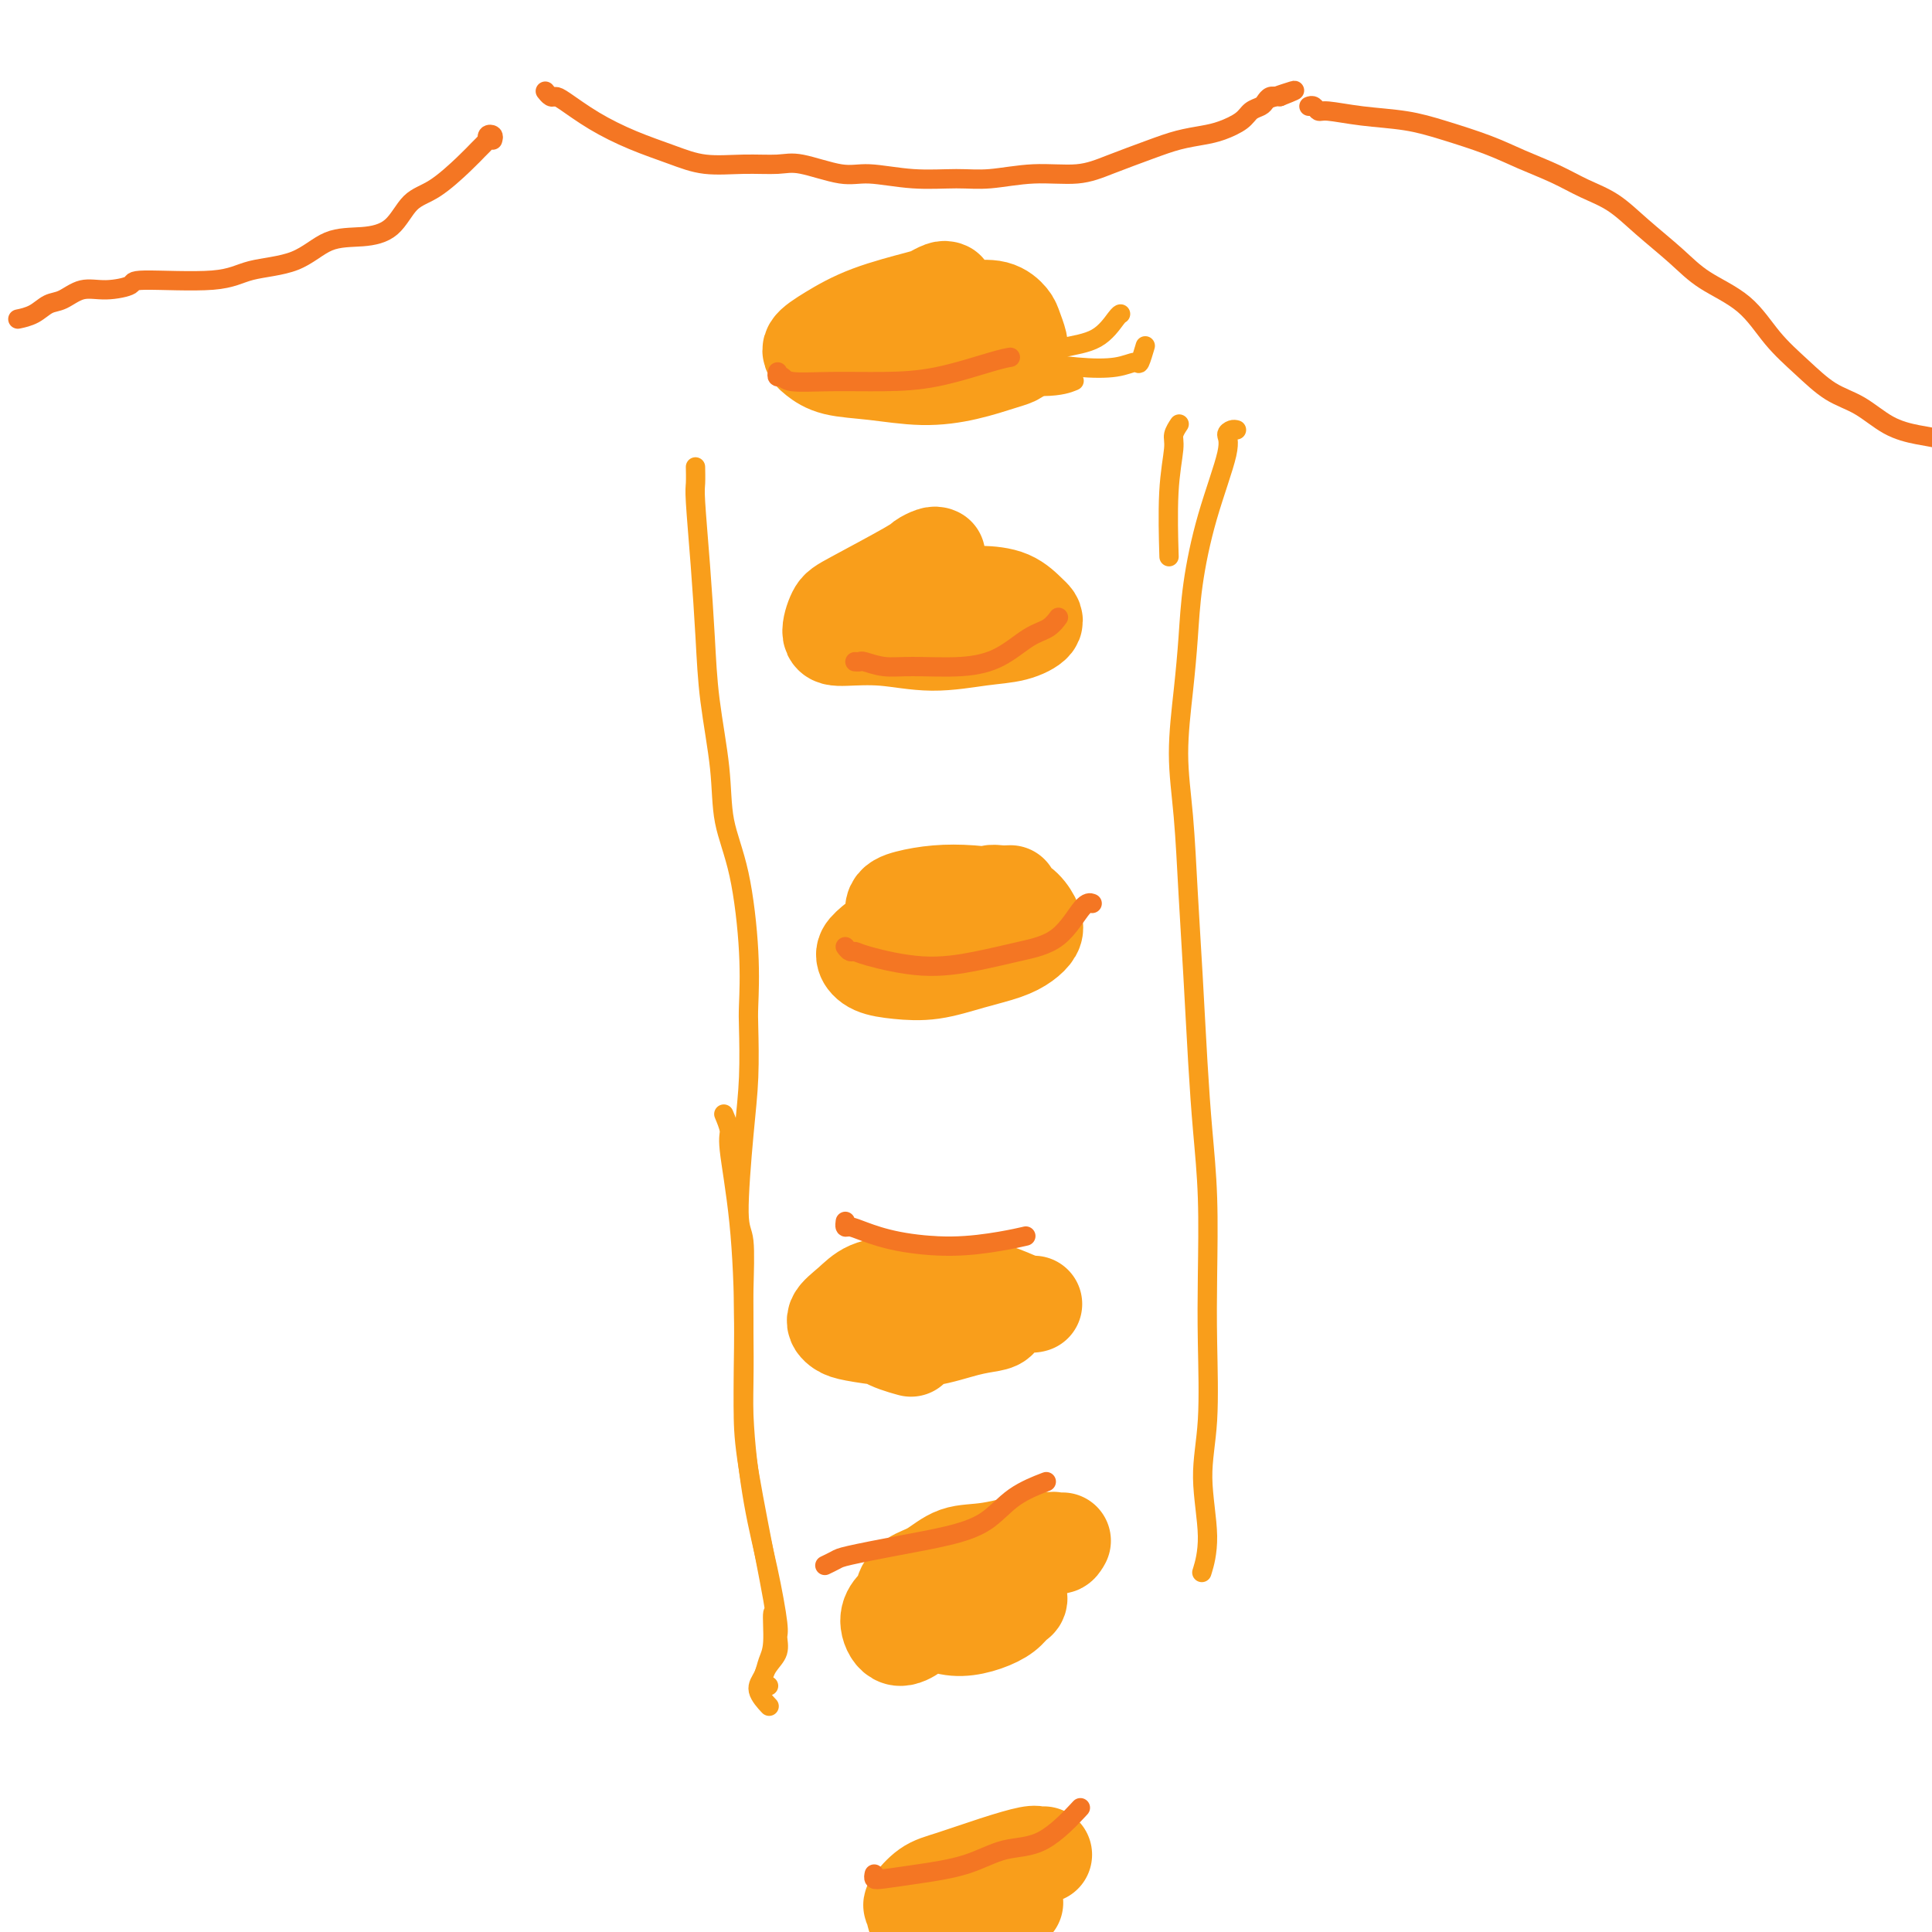 <svg viewBox='0 0 400 400' version='1.1' xmlns='http://www.w3.org/2000/svg' xmlns:xlink='http://www.w3.org/1999/xlink'><g fill='none' stroke='#F99E1B' stroke-width='20' stroke-linecap='round' stroke-linejoin='round'><path d='M196,60c-0.221,-0.100 -0.442,-0.200 -1,0c-0.558,0.200 -1.454,0.701 -2,1c-0.546,0.299 -0.744,0.397 -3,1c-2.256,0.603 -6.571,1.709 -10,3c-3.429,1.291 -5.972,2.765 -8,4c-2.028,1.235 -3.540,2.230 -4,3c-0.460,0.770 0.131,1.315 1,2c0.869,0.685 2.014,1.512 4,2c1.986,0.488 4.812,0.639 8,1c3.188,0.361 6.739,0.931 10,1c3.261,0.069 6.234,-0.365 9,-1c2.766,-0.635 5.326,-1.472 7,-2c1.674,-0.528 2.461,-0.746 3,-1c0.539,-0.254 0.831,-0.545 1,-1c0.169,-0.455 0.216,-1.075 0,-2c-0.216,-0.925 -0.695,-2.155 -1,-3c-0.305,-0.845 -0.437,-1.304 -1,-2c-0.563,-0.696 -1.556,-1.629 -3,-2c-1.444,-0.371 -3.340,-0.179 -6,0c-2.660,0.179 -6.084,0.347 -9,1c-2.916,0.653 -5.324,1.791 -7,3c-1.676,1.209 -2.622,2.488 -3,3c-0.378,0.512 -0.189,0.256 0,0'/><path d='M194,115c-0.206,-0.097 -0.411,-0.194 -1,0c-0.589,0.194 -1.560,0.679 -2,1c-0.440,0.321 -0.347,0.479 -3,2c-2.653,1.521 -8.051,4.406 -11,6c-2.949,1.594 -3.448,1.896 -4,3c-0.552,1.104 -1.157,3.011 -1,4c0.157,0.989 1.076,1.062 3,1c1.924,-0.062 4.853,-0.257 8,0c3.147,0.257 6.513,0.968 10,1c3.487,0.032 7.096,-0.615 10,-1c2.904,-0.385 5.103,-0.510 7,-1c1.897,-0.490 3.491,-1.347 4,-2c0.509,-0.653 -0.066,-1.104 -1,-2c-0.934,-0.896 -2.225,-2.237 -4,-3c-1.775,-0.763 -4.033,-0.949 -6,-1c-1.967,-0.051 -3.642,0.032 -6,0c-2.358,-0.032 -5.400,-0.177 -8,0c-2.600,0.177 -4.759,0.678 -6,1c-1.241,0.322 -1.565,0.465 -2,1c-0.435,0.535 -0.983,1.463 -1,2c-0.017,0.537 0.495,0.683 2,1c1.505,0.317 4.001,0.805 5,1c0.999,0.195 0.499,0.098 0,0'/><path d='M209,185c0.175,-0.007 0.350,-0.015 0,0c-0.350,0.015 -1.225,0.051 -2,0c-0.775,-0.051 -1.448,-0.191 -2,0c-0.552,0.191 -0.981,0.712 -2,1c-1.019,0.288 -2.628,0.342 -5,1c-2.372,0.658 -5.507,1.920 -8,3c-2.493,1.080 -4.343,1.977 -6,3c-1.657,1.023 -3.121,2.171 -4,3c-0.879,0.829 -1.172,1.341 -1,2c0.172,0.659 0.807,1.467 2,2c1.193,0.533 2.942,0.792 5,1c2.058,0.208 4.425,0.365 7,0c2.575,-0.365 5.357,-1.251 8,-2c2.643,-0.749 5.148,-1.359 7,-2c1.852,-0.641 3.051,-1.313 4,-2c0.949,-0.687 1.649,-1.389 2,-2c0.351,-0.611 0.354,-1.131 0,-2c-0.354,-0.869 -1.063,-2.087 -2,-3c-0.937,-0.913 -2.102,-1.523 -4,-2c-1.898,-0.477 -4.530,-0.822 -7,-1c-2.470,-0.178 -4.777,-0.187 -7,0c-2.223,0.187 -4.361,0.572 -6,1c-1.639,0.428 -2.780,0.898 -3,2c-0.220,1.102 0.479,2.835 1,4c0.521,1.165 0.863,1.761 1,2c0.137,0.239 0.068,0.119 0,0'/><path d='M214,270c0.053,-0.016 0.106,-0.032 0,0c-0.106,0.032 -0.372,0.113 -1,0c-0.628,-0.113 -1.620,-0.421 -3,-1c-1.380,-0.579 -3.148,-1.428 -6,-2c-2.852,-0.572 -6.786,-0.865 -10,-1c-3.214,-0.135 -5.706,-0.110 -8,0c-2.294,0.110 -4.388,0.305 -6,1c-1.612,0.695 -2.741,1.888 -4,3c-1.259,1.112 -2.647,2.142 -3,3c-0.353,0.858 0.330,1.544 1,2c0.670,0.456 1.327,0.683 3,1c1.673,0.317 4.361,0.724 7,1c2.639,0.276 5.230,0.421 8,0c2.770,-0.421 5.719,-1.408 8,-2c2.281,-0.592 3.894,-0.790 5,-1c1.106,-0.210 1.704,-0.431 2,-1c0.296,-0.569 0.288,-1.484 0,-2c-0.288,-0.516 -0.858,-0.633 -2,-1c-1.142,-0.367 -2.856,-0.983 -5,-1c-2.144,-0.017 -4.719,0.565 -7,1c-2.281,0.435 -4.267,0.723 -6,1c-1.733,0.277 -3.213,0.544 -4,1c-0.787,0.456 -0.881,1.102 -1,2c-0.119,0.898 -0.263,2.050 1,3c1.263,0.950 3.932,1.700 5,2c1.068,0.300 0.534,0.150 0,0'/><path d='M220,319c-0.293,0.535 -0.586,1.070 -1,1c-0.414,-0.070 -0.948,-0.743 -1,-1c-0.052,-0.257 0.378,-0.096 0,0c-0.378,0.096 -1.563,0.127 -2,0c-0.437,-0.127 -0.126,-0.411 -2,0c-1.874,0.411 -5.932,1.517 -9,2c-3.068,0.483 -5.144,0.345 -7,1c-1.856,0.655 -3.491,2.105 -5,3c-1.509,0.895 -2.891,1.235 -4,2c-1.109,0.765 -1.946,1.954 -2,3c-0.054,1.046 0.675,1.949 2,3c1.325,1.051 3.248,2.250 5,3c1.752,0.750 3.335,1.050 5,1c1.665,-0.050 3.411,-0.451 5,-1c1.589,-0.549 3.020,-1.247 4,-2c0.980,-0.753 1.508,-1.561 2,-2c0.492,-0.439 0.948,-0.508 1,-1c0.052,-0.492 -0.300,-1.408 -1,-2c-0.700,-0.592 -1.749,-0.861 -3,-1c-1.251,-0.139 -2.704,-0.148 -5,0c-2.296,0.148 -5.434,0.455 -8,1c-2.566,0.545 -4.561,1.330 -6,2c-1.439,0.670 -2.322,1.227 -3,2c-0.678,0.773 -1.151,1.764 -1,3c0.151,1.236 0.925,2.717 2,3c1.075,0.283 2.450,-0.634 3,-1c0.550,-0.366 0.275,-0.183 0,0'/><path d='M216,384c0.092,-0.010 0.185,-0.021 0,0c-0.185,0.021 -0.646,0.073 -1,0c-0.354,-0.073 -0.600,-0.271 -2,0c-1.400,0.271 -3.955,1.012 -7,2c-3.045,0.988 -6.579,2.222 -9,3c-2.421,0.778 -3.727,1.098 -5,2c-1.273,0.902 -2.513,2.386 -3,3c-0.487,0.614 -0.223,0.357 0,1c0.223,0.643 0.404,2.184 1,3c0.596,0.816 1.606,0.906 3,1c1.394,0.094 3.172,0.193 5,0c1.828,-0.193 3.706,-0.679 5,-1c1.294,-0.321 2.003,-0.478 3,-1c0.997,-0.522 2.281,-1.410 3,-2c0.719,-0.590 0.874,-0.883 1,-1c0.126,-0.117 0.225,-0.060 0,0c-0.225,0.060 -0.773,0.122 -2,0c-1.227,-0.122 -3.134,-0.428 -5,0c-1.866,0.428 -3.691,1.590 -5,3c-1.309,1.410 -2.104,3.069 -3,4c-0.896,0.931 -1.895,1.135 -2,2c-0.105,0.865 0.684,2.390 1,3c0.316,0.610 0.158,0.305 0,0'/></g>
<g fill='none' stroke='#F99E1B' stroke-width='4' stroke-linecap='round' stroke-linejoin='round'><path d='M244,88c0.121,-0.183 0.243,-0.366 0,0c-0.243,0.366 -0.850,1.280 -1,2c-0.150,0.720 0.156,1.244 0,3c-0.156,1.756 -0.773,4.742 -1,9c-0.227,4.258 -0.065,9.788 0,12c0.065,2.212 0.032,1.106 0,0'/><path d='M256,89c-0.283,-0.072 -0.566,-0.144 -1,0c-0.434,0.144 -1.019,0.505 -1,1c0.019,0.495 0.644,1.123 0,4c-0.644,2.877 -2.555,8.004 -4,13c-1.445,4.996 -2.423,9.861 -3,14c-0.577,4.139 -0.754,7.551 -1,11c-0.246,3.449 -0.560,6.934 -1,11c-0.440,4.066 -1.005,8.714 -1,13c0.005,4.286 0.578,8.209 1,13c0.422,4.791 0.691,10.450 1,16c0.309,5.550 0.657,10.990 1,17c0.343,6.010 0.680,12.591 1,18c0.320,5.409 0.623,9.647 1,14c0.377,4.353 0.828,8.822 1,14c0.172,5.178 0.065,11.064 0,16c-0.065,4.936 -0.088,8.921 0,14c0.088,5.079 0.286,11.253 0,16c-0.286,4.747 -1.056,8.066 -1,12c0.056,3.934 0.938,8.482 1,12c0.062,3.518 -0.697,6.005 -1,7c-0.303,0.995 -0.152,0.497 0,0'/><path d='M150,231c-0.127,-0.303 -0.254,-0.607 0,0c0.254,0.607 0.890,2.123 1,3c0.110,0.877 -0.305,1.114 0,4c0.305,2.886 1.331,8.422 2,15c0.669,6.578 0.982,14.197 1,21c0.018,6.803 -0.258,12.791 0,19c0.258,6.209 1.052,12.639 2,18c0.948,5.361 2.052,9.651 3,14c0.948,4.349 1.742,8.755 2,11c0.258,2.245 -0.018,2.328 0,3c0.018,0.672 0.331,1.931 0,3c-0.331,1.069 -1.305,1.946 -2,3c-0.695,1.054 -1.110,2.284 -1,3c0.110,0.716 0.746,0.919 1,1c0.254,0.081 0.127,0.041 0,0'/><path d='M144,97c-0.006,-0.297 -0.012,-0.594 0,0c0.012,0.594 0.044,2.080 0,3c-0.044,0.920 -0.162,1.274 0,4c0.162,2.726 0.605,7.825 1,13c0.395,5.175 0.742,10.426 1,15c0.258,4.574 0.427,8.469 1,13c0.573,4.531 1.551,9.696 2,14c0.449,4.304 0.369,7.745 1,11c0.631,3.255 1.974,6.324 3,11c1.026,4.676 1.737,10.960 2,16c0.263,5.040 0.080,8.835 0,11c-0.080,2.165 -0.056,2.699 0,5c0.056,2.301 0.145,6.371 0,10c-0.145,3.629 -0.522,6.819 -1,12c-0.478,5.181 -1.056,12.353 -1,16c0.056,3.647 0.746,3.769 1,6c0.254,2.231 0.072,6.570 0,10c-0.072,3.430 -0.032,5.952 0,9c0.032,3.048 0.057,6.622 0,10c-0.057,3.378 -0.197,6.560 0,10c0.197,3.440 0.729,7.137 2,14c1.271,6.863 3.281,16.892 4,21c0.719,4.108 0.148,2.296 0,3c-0.148,0.704 0.125,3.923 0,6c-0.125,2.077 -0.650,3.012 -1,4c-0.350,0.988 -0.525,2.030 -1,3c-0.475,0.970 -1.251,1.868 -1,3c0.251,1.132 1.529,2.497 2,3c0.471,0.503 0.135,0.144 0,0c-0.135,-0.144 -0.067,-0.072 0,0'/><path d='M186,77c0.738,-0.093 1.477,-0.186 2,0c0.523,0.186 0.831,0.652 3,1c2.169,0.348 6.200,0.578 11,1c4.800,0.422 10.369,1.037 14,1c3.631,-0.037 5.323,-0.725 6,-1c0.677,-0.275 0.338,-0.138 0,0'/><path d='M178,75c0.021,0.002 0.042,0.003 0,0c-0.042,-0.003 -0.146,-0.011 0,0c0.146,0.011 0.541,0.039 1,0c0.459,-0.039 0.981,-0.146 1,0c0.019,0.146 -0.465,0.544 2,1c2.465,0.456 7.881,0.970 12,1c4.119,0.030 6.942,-0.423 10,-1c3.058,-0.577 6.350,-1.279 9,-2c2.650,-0.721 4.658,-1.461 7,-2c2.342,-0.539 5.020,-0.876 7,-2c1.980,-1.124 3.264,-3.033 4,-4c0.736,-0.967 0.925,-0.990 1,-1c0.075,-0.010 0.038,-0.005 0,0'/><path d='M169,74c-0.056,0.030 -0.112,0.061 0,0c0.112,-0.061 0.393,-0.212 1,0c0.607,0.212 1.540,0.788 2,1c0.460,0.212 0.448,0.060 3,0c2.552,-0.060 7.669,-0.029 12,0c4.331,0.029 7.875,0.056 12,0c4.125,-0.056 8.831,-0.194 13,0c4.169,0.194 7.800,0.720 11,1c3.200,0.280 5.968,0.312 8,0c2.032,-0.312 3.328,-0.970 4,-1c0.672,-0.030 0.719,0.569 1,0c0.281,-0.569 0.794,-2.305 1,-3c0.206,-0.695 0.103,-0.347 0,0'/></g>
<g fill='none' stroke='#F47623' stroke-width='4' stroke-linecap='round' stroke-linejoin='round'><path d='M161,77c-0.099,0.453 -0.197,0.906 0,1c0.197,0.094 0.690,-0.172 1,0c0.310,0.172 0.439,0.782 2,1c1.561,0.218 4.555,0.044 8,0c3.445,-0.044 7.340,0.041 11,0c3.660,-0.041 7.084,-0.207 11,-1c3.916,-0.793 8.324,-2.214 11,-3c2.676,-0.786 3.622,-0.939 4,-1c0.378,-0.061 0.189,-0.031 0,0'/><path d='M177,137c0.400,0.031 0.800,0.062 1,0c0.200,-0.062 0.201,-0.217 1,0c0.799,0.217 2.398,0.805 4,1c1.602,0.195 3.209,-0.002 6,0c2.791,0.002 6.766,0.203 10,0c3.234,-0.203 5.729,-0.811 8,-2c2.271,-1.189 4.320,-2.958 6,-4c1.680,-1.042 2.991,-1.358 4,-2c1.009,-0.642 1.717,-1.612 2,-2c0.283,-0.388 0.142,-0.194 0,0'/><path d='M175,196c0.331,0.435 0.662,0.871 1,1c0.338,0.129 0.685,-0.048 1,0c0.315,0.048 0.600,0.323 3,1c2.400,0.677 6.915,1.757 11,2c4.085,0.243 7.739,-0.352 11,-1c3.261,-0.648 6.128,-1.351 9,-2c2.872,-0.649 5.749,-1.246 8,-3c2.251,-1.754 3.875,-4.664 5,-6c1.125,-1.336 1.750,-1.096 2,-1c0.250,0.096 0.125,0.048 0,0'/><path d='M175,253c0.016,-0.118 0.032,-0.235 0,0c-0.032,0.235 -0.113,0.824 0,1c0.113,0.176 0.420,-0.061 1,0c0.580,0.061 1.435,0.419 3,1c1.565,0.581 3.842,1.385 7,2c3.158,0.615 7.197,1.041 11,1c3.803,-0.041 7.370,-0.550 10,-1c2.630,-0.450 4.323,-0.843 5,-1c0.677,-0.157 0.339,-0.079 0,0'/><path d='M171,324c-0.199,0.096 -0.398,0.192 0,0c0.398,-0.192 1.393,-0.671 2,-1c0.607,-0.329 0.827,-0.507 3,-1c2.173,-0.493 6.300,-1.302 10,-2c3.700,-0.698 6.975,-1.284 10,-2c3.025,-0.716 5.801,-1.563 8,-3c2.199,-1.437 3.823,-3.464 6,-5c2.177,-1.536 4.908,-2.582 6,-3c1.092,-0.418 0.546,-0.209 0,0'/><path d='M181,388c-0.082,0.402 -0.163,0.805 0,1c0.163,0.195 0.571,0.184 2,0c1.429,-0.184 3.880,-0.541 7,-1c3.120,-0.459 6.911,-1.021 10,-2c3.089,-0.979 5.478,-2.376 8,-3c2.522,-0.624 5.179,-0.476 8,-2c2.821,-1.524 5.806,-4.721 7,-6c1.194,-1.279 0.597,-0.639 0,0'/><path d='M113,19c-0.090,-0.115 -0.179,-0.229 0,0c0.179,0.229 0.628,0.802 1,1c0.372,0.198 0.667,0.020 1,0c0.333,-0.020 0.704,0.118 2,1c1.296,0.882 3.516,2.509 6,4c2.484,1.491 5.231,2.845 8,4c2.769,1.155 5.559,2.111 8,3c2.441,0.889 4.533,1.710 7,2c2.467,0.290 5.310,0.048 8,0c2.690,-0.048 5.227,0.096 7,0c1.773,-0.096 2.784,-0.432 5,0c2.216,0.432 5.639,1.634 8,2c2.361,0.366 3.660,-0.102 6,0c2.340,0.102 5.720,0.775 9,1c3.280,0.225 6.460,0.003 9,0c2.540,-0.003 4.439,0.214 7,0c2.561,-0.214 5.783,-0.859 9,-1c3.217,-0.141 6.429,0.222 9,0c2.571,-0.222 4.500,-1.028 7,-2c2.500,-0.972 5.569,-2.108 8,-3c2.431,-0.892 4.222,-1.538 6,-2c1.778,-0.462 3.541,-0.740 5,-1c1.459,-0.260 2.615,-0.503 4,-1c1.385,-0.497 3.001,-1.247 4,-2c0.999,-0.753 1.382,-1.508 2,-2c0.618,-0.492 1.471,-0.720 2,-1c0.529,-0.280 0.733,-0.611 1,-1c0.267,-0.389 0.597,-0.836 1,-1c0.403,-0.164 0.878,-0.044 1,0c0.122,0.044 -0.108,0.013 0,0c0.108,-0.013 0.554,-0.006 1,0'/><path d='M265,20c6.311,-2.489 1.089,-0.711 -1,0c-2.089,0.711 -1.044,0.356 0,0'/><path d='M102,29c0.111,-0.390 0.223,-0.781 0,-1c-0.223,-0.219 -0.780,-0.267 -1,0c-0.220,0.267 -0.104,0.849 0,1c0.104,0.151 0.195,-0.128 0,0c-0.195,0.128 -0.677,0.664 -1,1c-0.323,0.336 -0.486,0.471 -1,1c-0.514,0.529 -1.380,1.452 -3,3c-1.620,1.548 -3.993,3.721 -6,5c-2.007,1.279 -3.649,1.663 -5,3c-1.351,1.337 -2.412,3.628 -4,5c-1.588,1.372 -3.702,1.825 -6,2c-2.298,0.175 -4.778,0.070 -7,1c-2.222,0.930 -4.185,2.893 -7,4c-2.815,1.107 -6.482,1.359 -9,2c-2.518,0.641 -3.888,1.673 -8,2c-4.112,0.327 -10.967,-0.049 -14,0c-3.033,0.049 -2.244,0.523 -3,1c-0.756,0.477 -3.058,0.957 -5,1c-1.942,0.043 -3.522,-0.353 -5,0c-1.478,0.353 -2.852,1.454 -4,2c-1.148,0.546 -2.071,0.538 -3,1c-0.929,0.462 -1.866,1.394 -3,2c-1.134,0.606 -2.467,0.888 -3,1c-0.533,0.112 -0.267,0.056 0,0'/><path d='M271,22c0.329,-0.120 0.659,-0.240 1,0c0.341,0.240 0.695,0.840 1,1c0.305,0.160 0.562,-0.120 2,0c1.438,0.120 4.059,0.640 7,1c2.941,0.360 6.203,0.561 9,1c2.797,0.439 5.127,1.118 8,2c2.873,0.882 6.287,1.967 9,3c2.713,1.033 4.726,2.014 7,3c2.274,0.986 4.810,1.978 7,3c2.190,1.022 4.035,2.075 6,3c1.965,0.925 4.051,1.721 6,3c1.949,1.279 3.762,3.040 6,5c2.238,1.960 4.901,4.119 7,6c2.099,1.881 3.634,3.484 6,5c2.366,1.516 5.562,2.946 8,5c2.438,2.054 4.117,4.732 6,7c1.883,2.268 3.969,4.128 6,6c2.031,1.872 4.007,3.758 6,5c1.993,1.242 4.004,1.840 6,3c1.996,1.160 3.976,2.883 6,4c2.024,1.117 4.091,1.627 6,2c1.909,0.373 3.661,0.608 5,1c1.339,0.392 2.266,0.940 3,1c0.734,0.060 1.274,-0.368 2,0c0.726,0.368 1.636,1.534 2,2c0.364,0.466 0.182,0.233 0,0'/></g>
</svg>